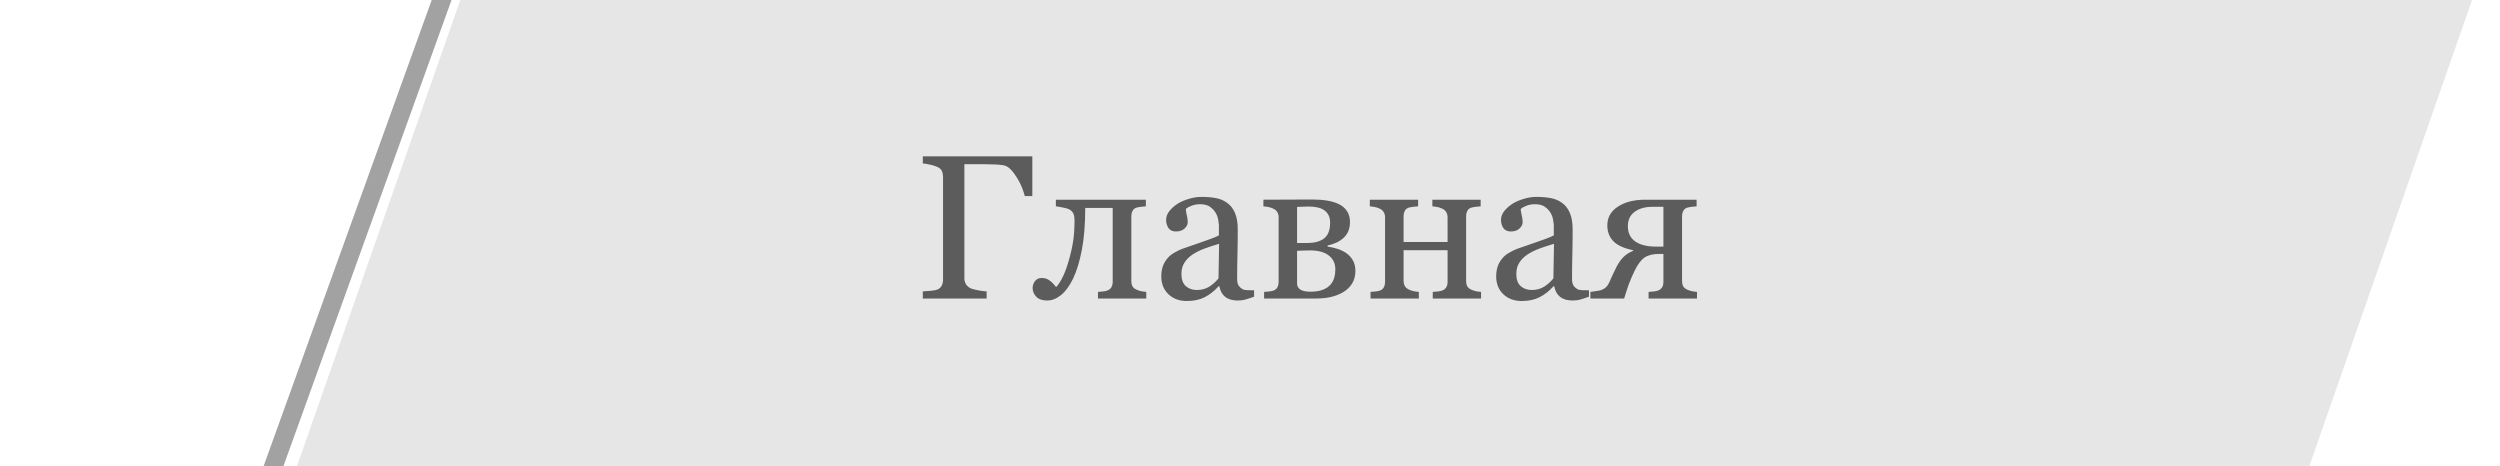<?xml version="1.0" encoding="UTF-8"?> <svg xmlns="http://www.w3.org/2000/svg" width="268" height="50" viewBox="0 0 268 50" fill="none"> <g clip-path="url(#clip0)"> <g filter="url(#filter0_d)"> <path d="M57.629 -36.2L271.203 -30.354L239.984 59.084L26 54.059L57.629 -36.2Z" fill="#E6E6E6"></path> </g> <path d="M110.665 21.021H109.859C109.788 20.742 109.691 20.445 109.569 20.13C109.448 19.815 109.265 19.457 109.021 19.056C108.792 18.683 108.556 18.375 108.312 18.132C108.076 17.888 107.8 17.745 107.485 17.702C107.242 17.666 106.941 17.641 106.583 17.627C106.232 17.613 105.896 17.605 105.573 17.605H103.382V29.83C103.382 30.074 103.439 30.288 103.554 30.475C103.668 30.654 103.84 30.8 104.069 30.915C104.213 30.98 104.47 31.047 104.843 31.119C105.222 31.191 105.53 31.23 105.767 31.237V32H98.924V31.237C99.139 31.223 99.425 31.201 99.783 31.173C100.141 31.137 100.374 31.094 100.481 31.044C100.696 30.951 100.85 30.815 100.943 30.636C101.044 30.45 101.094 30.227 101.094 29.97V18.97C101.094 18.733 101.054 18.526 100.976 18.347C100.897 18.16 100.732 18.01 100.481 17.895C100.288 17.802 100.027 17.72 99.697 17.648C99.375 17.577 99.117 17.534 98.924 17.52V16.757H110.665V21.021ZM122.879 32H117.701V31.291C117.866 31.277 118.034 31.262 118.206 31.248C118.378 31.234 118.528 31.205 118.657 31.162C118.858 31.098 119.012 30.987 119.119 30.829C119.227 30.664 119.28 30.453 119.28 30.195V22.289H116.337C116.337 24.037 116.215 25.54 115.972 26.801C115.728 28.061 115.413 29.089 115.026 29.884C114.647 30.664 114.217 31.248 113.737 31.635C113.257 32.022 112.767 32.215 112.266 32.215C111.75 32.215 111.36 32.082 111.095 31.817C110.83 31.545 110.697 31.23 110.697 30.872C110.697 30.614 110.78 30.371 110.944 30.142C111.116 29.912 111.363 29.798 111.686 29.798C111.986 29.798 112.258 29.884 112.502 30.056C112.745 30.227 112.982 30.467 113.211 30.775C113.383 30.618 113.583 30.328 113.812 29.905C114.049 29.476 114.264 28.946 114.457 28.315C114.672 27.635 114.847 26.93 114.983 26.199C115.119 25.469 115.188 24.631 115.188 23.686C115.188 23.313 115.141 23.037 115.048 22.858C114.955 22.679 114.808 22.54 114.607 22.439C114.471 22.368 114.249 22.303 113.941 22.246C113.633 22.182 113.383 22.139 113.189 22.117V21.408H122.836V22.117C122.628 22.131 122.446 22.149 122.288 22.171C122.138 22.192 121.998 22.217 121.869 22.246C121.669 22.303 121.518 22.418 121.418 22.59C121.325 22.755 121.278 22.962 121.278 23.213V30.088C121.278 30.338 121.321 30.543 121.407 30.7C121.493 30.851 121.64 30.969 121.848 31.055C121.998 31.126 122.159 31.18 122.331 31.216C122.51 31.252 122.693 31.277 122.879 31.291V32ZM134.438 31.807C134.101 31.928 133.804 32.025 133.546 32.097C133.295 32.175 133.009 32.215 132.687 32.215C132.128 32.215 131.68 32.086 131.344 31.828C131.014 31.563 130.803 31.18 130.71 30.679H130.646C130.18 31.194 129.679 31.588 129.142 31.86C128.612 32.133 127.971 32.269 127.219 32.269C126.424 32.269 125.769 32.025 125.253 31.538C124.744 31.051 124.49 30.414 124.49 29.626C124.49 29.218 124.548 28.852 124.662 28.53C124.777 28.208 124.949 27.918 125.178 27.66C125.357 27.445 125.593 27.256 125.887 27.091C126.18 26.919 126.456 26.783 126.714 26.683C127.036 26.561 127.688 26.335 128.669 26.006C129.657 25.676 130.323 25.419 130.667 25.232V24.169C130.667 24.076 130.646 23.897 130.603 23.632C130.567 23.367 130.484 23.116 130.355 22.88C130.212 22.615 130.008 22.386 129.743 22.192C129.485 21.992 129.117 21.892 128.637 21.892C128.307 21.892 127.999 21.949 127.713 22.064C127.434 22.171 127.237 22.285 127.122 22.407C127.122 22.55 127.154 22.762 127.219 23.041C127.29 23.32 127.326 23.578 127.326 23.814C127.326 24.065 127.212 24.294 126.982 24.502C126.76 24.71 126.449 24.814 126.048 24.814C125.69 24.814 125.425 24.688 125.253 24.438C125.088 24.18 125.006 23.893 125.006 23.578C125.006 23.249 125.12 22.934 125.35 22.633C125.586 22.332 125.89 22.064 126.263 21.827C126.585 21.627 126.975 21.458 127.434 21.322C127.892 21.179 128.34 21.107 128.776 21.107C129.378 21.107 129.901 21.15 130.345 21.236C130.796 21.315 131.204 21.491 131.569 21.763C131.935 22.028 132.21 22.389 132.396 22.848C132.59 23.299 132.687 23.883 132.687 24.599C132.687 25.623 132.676 26.532 132.654 27.327C132.633 28.115 132.622 28.978 132.622 29.916C132.622 30.195 132.669 30.417 132.762 30.582C132.862 30.747 133.012 30.886 133.213 31.001C133.32 31.065 133.489 31.101 133.718 31.108C133.954 31.116 134.194 31.119 134.438 31.119V31.807ZM130.688 26.135C130.08 26.314 129.546 26.489 129.088 26.661C128.63 26.833 128.203 27.048 127.81 27.306C127.451 27.549 127.169 27.839 126.961 28.176C126.753 28.505 126.649 28.899 126.649 29.357C126.649 29.952 126.803 30.389 127.111 30.668C127.426 30.947 127.824 31.087 128.304 31.087C128.812 31.087 129.26 30.965 129.646 30.722C130.033 30.471 130.359 30.177 130.624 29.841L130.688 26.135ZM143.149 28.885C143.149 28.255 142.917 27.757 142.451 27.392C141.986 27.026 141.32 26.844 140.453 26.844C140.074 26.844 139.773 26.851 139.551 26.865C139.336 26.88 139.168 26.887 139.046 26.887V30.389C139.046 30.668 139.164 30.886 139.4 31.044C139.637 31.194 139.998 31.27 140.485 31.27C141.001 31.27 141.438 31.201 141.796 31.065C142.154 30.929 142.433 30.743 142.634 30.507C142.827 30.278 142.96 30.027 143.031 29.755C143.11 29.483 143.149 29.193 143.149 28.885ZM145.298 29.046C145.298 29.569 145.18 30.02 144.943 30.399C144.707 30.779 144.381 31.09 143.966 31.334C143.586 31.556 143.153 31.724 142.666 31.839C142.179 31.946 141.66 32 141.108 32H135.512V31.291C135.676 31.277 135.845 31.262 136.017 31.248C136.196 31.234 136.35 31.205 136.479 31.162C136.679 31.098 136.826 30.987 136.919 30.829C137.019 30.664 137.069 30.453 137.069 30.195V23.32C137.069 23.084 137.019 22.887 136.919 22.73C136.819 22.565 136.668 22.439 136.468 22.354C136.282 22.268 136.099 22.21 135.92 22.182C135.748 22.153 135.587 22.131 135.437 22.117V21.408C136.074 21.408 136.862 21.405 137.8 21.398C138.745 21.39 139.73 21.387 140.754 21.387C141.298 21.387 141.803 21.426 142.269 21.505C142.741 21.576 143.16 21.702 143.525 21.881C143.905 22.067 144.199 22.321 144.406 22.644C144.614 22.959 144.718 23.342 144.718 23.793C144.718 24.502 144.496 25.064 144.052 25.48C143.615 25.888 143.038 26.167 142.322 26.317V26.436C142.688 26.486 143.046 26.568 143.396 26.683C143.755 26.797 144.073 26.955 144.353 27.155C144.639 27.363 144.868 27.621 145.04 27.929C145.212 28.23 145.298 28.602 145.298 29.046ZM142.591 23.879C142.591 23.521 142.523 23.231 142.387 23.009C142.258 22.78 142.082 22.601 141.86 22.472C141.638 22.343 141.388 22.257 141.108 22.214C140.836 22.164 140.553 22.139 140.26 22.139C140.074 22.139 139.866 22.146 139.637 22.16C139.415 22.167 139.218 22.174 139.046 22.182V26.049H140.088C140.582 26.049 140.997 25.991 141.334 25.877C141.671 25.762 141.925 25.608 142.097 25.415C142.276 25.229 142.401 25.007 142.473 24.749C142.551 24.491 142.591 24.201 142.591 23.879ZM158.769 32H153.591V31.291C153.756 31.277 153.924 31.262 154.096 31.248C154.275 31.234 154.429 31.205 154.558 31.162C154.758 31.098 154.912 30.987 155.02 30.829C155.127 30.664 155.181 30.453 155.181 30.195V26.822H150.465V30.088C150.465 30.331 150.515 30.532 150.615 30.689C150.715 30.847 150.866 30.969 151.066 31.055C151.217 31.126 151.378 31.18 151.55 31.216C151.729 31.252 151.911 31.277 152.098 31.291V32H146.92V31.291C147.085 31.277 147.253 31.262 147.425 31.248C147.604 31.234 147.758 31.205 147.887 31.162C148.087 31.098 148.234 30.987 148.327 30.829C148.427 30.664 148.478 30.453 148.478 30.195V23.32C148.478 23.084 148.427 22.887 148.327 22.73C148.227 22.565 148.076 22.439 147.876 22.354C147.69 22.268 147.507 22.21 147.328 22.182C147.156 22.153 146.995 22.131 146.845 22.117V21.408H152.022V22.117C151.815 22.131 151.632 22.149 151.475 22.171C151.324 22.192 151.185 22.217 151.056 22.246C150.855 22.303 150.705 22.418 150.604 22.59C150.511 22.755 150.465 22.962 150.465 23.213V25.941H155.181V23.32C155.181 23.084 155.131 22.887 155.03 22.73C154.93 22.565 154.78 22.439 154.579 22.354C154.393 22.268 154.21 22.21 154.031 22.182C153.859 22.153 153.698 22.131 153.548 22.117V21.408H158.726V22.117C158.518 22.131 158.335 22.149 158.178 22.171C158.027 22.192 157.888 22.217 157.759 22.246C157.558 22.303 157.408 22.418 157.308 22.59C157.215 22.755 157.168 22.962 157.168 23.213V30.088C157.168 30.338 157.211 30.543 157.297 30.7C157.383 30.851 157.53 30.969 157.737 31.055C157.888 31.126 158.049 31.18 158.221 31.216C158.4 31.252 158.582 31.277 158.769 31.291V32ZM170.338 31.807C170.001 31.928 169.704 32.025 169.446 32.097C169.196 32.175 168.909 32.215 168.587 32.215C168.028 32.215 167.581 32.086 167.244 31.828C166.915 31.563 166.703 31.18 166.61 30.679H166.546C166.08 31.194 165.579 31.588 165.042 31.86C164.512 32.133 163.871 32.269 163.119 32.269C162.324 32.269 161.669 32.025 161.153 31.538C160.645 31.051 160.391 30.414 160.391 29.626C160.391 29.218 160.448 28.852 160.562 28.53C160.677 28.208 160.849 27.918 161.078 27.66C161.257 27.445 161.493 27.256 161.787 27.091C162.081 26.919 162.356 26.783 162.614 26.683C162.937 26.561 163.588 26.335 164.569 26.006C165.558 25.676 166.224 25.419 166.567 25.232V24.169C166.567 24.076 166.546 23.897 166.503 23.632C166.467 23.367 166.385 23.116 166.256 22.88C166.113 22.615 165.909 22.386 165.644 22.192C165.386 21.992 165.017 21.892 164.537 21.892C164.208 21.892 163.9 21.949 163.613 22.064C163.334 22.171 163.137 22.285 163.022 22.407C163.022 22.55 163.055 22.762 163.119 23.041C163.191 23.32 163.227 23.578 163.227 23.814C163.227 24.065 163.112 24.294 162.883 24.502C162.661 24.71 162.349 24.814 161.948 24.814C161.59 24.814 161.325 24.688 161.153 24.438C160.989 24.18 160.906 23.893 160.906 23.578C160.906 23.249 161.021 22.934 161.25 22.633C161.486 22.332 161.791 22.064 162.163 21.827C162.485 21.627 162.876 21.458 163.334 21.322C163.792 21.179 164.24 21.107 164.677 21.107C165.278 21.107 165.801 21.15 166.245 21.236C166.696 21.315 167.104 21.491 167.47 21.763C167.835 22.028 168.111 22.389 168.297 22.848C168.49 23.299 168.587 23.883 168.587 24.599C168.587 25.623 168.576 26.532 168.555 27.327C168.533 28.115 168.522 28.978 168.522 29.916C168.522 30.195 168.569 30.417 168.662 30.582C168.762 30.747 168.913 30.886 169.113 31.001C169.221 31.065 169.389 31.101 169.618 31.108C169.854 31.116 170.094 31.119 170.338 31.119V31.807ZM166.589 26.135C165.98 26.314 165.447 26.489 164.988 26.661C164.53 26.833 164.104 27.048 163.71 27.306C163.352 27.549 163.069 27.839 162.861 28.176C162.654 28.505 162.55 28.899 162.55 29.357C162.55 29.952 162.704 30.389 163.012 30.668C163.327 30.947 163.724 31.087 164.204 31.087C164.713 31.087 165.16 30.965 165.547 30.722C165.934 30.471 166.259 30.177 166.524 29.841L166.589 26.135ZM178.319 26.436V22.171H177.116C176.364 22.171 175.741 22.346 175.247 22.697C174.753 23.048 174.506 23.567 174.506 24.255C174.506 24.964 174.767 25.505 175.29 25.877C175.813 26.249 176.558 26.436 177.524 26.436H178.319ZM175.075 26.887V26.822C174.108 26.629 173.403 26.31 172.959 25.866C172.522 25.415 172.304 24.846 172.304 24.158C172.304 23.313 172.683 22.644 173.442 22.149C174.209 21.655 175.175 21.408 176.343 21.408H181.875V22.117C181.667 22.131 181.485 22.149 181.327 22.171C181.177 22.192 181.037 22.217 180.908 22.246C180.708 22.303 180.557 22.418 180.457 22.59C180.364 22.755 180.317 22.962 180.317 23.213V30.088C180.317 30.338 180.36 30.543 180.446 30.7C180.532 30.851 180.679 30.969 180.887 31.055C181.037 31.126 181.198 31.18 181.37 31.216C181.549 31.252 181.732 31.277 181.918 31.291V32H176.729V31.291C176.894 31.277 177.062 31.262 177.234 31.248C177.413 31.234 177.567 31.205 177.696 31.162C177.897 31.098 178.051 30.987 178.158 30.829C178.266 30.664 178.319 30.453 178.319 30.195V27.22H177.868C177.202 27.22 176.679 27.349 176.3 27.606C175.927 27.857 175.569 28.333 175.226 29.035C174.975 29.558 174.767 30.041 174.603 30.485C174.445 30.929 174.28 31.434 174.108 32H170.488V31.291C170.653 31.27 170.807 31.248 170.95 31.227C171.101 31.205 171.262 31.18 171.434 31.151C171.656 31.108 171.856 31.023 172.035 30.894C172.221 30.765 172.382 30.553 172.519 30.26C172.59 30.095 172.687 29.877 172.809 29.605C172.938 29.325 173.088 29.014 173.26 28.67C173.489 28.219 173.743 27.85 174.022 27.564C174.309 27.277 174.66 27.051 175.075 26.887Z" fill="#5C5C5C"></path> <g filter="url(#filter1_d)"> <line x1="47.941" y1="-5.661" x2="25.941" y2="55.339" stroke="#A2A2A2" stroke-width="2"></line> </g> </g> <defs> <filter id="filter0_d" x="25" y="-86" width="253.203" height="203.705" filterUnits="userSpaceOnUse" color-interpolation-filters="sRGB"> <feFlood flood-opacity="0" result="BackgroundImageFix"></feFlood> <feColorMatrix in="SourceAlpha" type="matrix" values="0 0 0 0 0 0 0 0 0 0 0 0 0 0 0 0 0 0 127 0"></feColorMatrix> <feOffset dx="3" dy="4"></feOffset> <feGaussianBlur stdDeviation="2"></feGaussianBlur> <feColorMatrix type="matrix" values="0 0 0 0 0.361 0 0 0 0 0.361 0 0 0 0 0.361 0 0 0 0.5 0"></feColorMatrix> <feBlend mode="normal" in2="BackgroundImageFix" result="effect1_dropShadow"></feBlend> <feBlend mode="normal" in="SourceGraphic" in2="effect1_dropShadow" result="shape"></feBlend> </filter> <filter id="filter1_d" x="21.5" y="-6" width="30.881" height="69.178" filterUnits="userSpaceOnUse" color-interpolation-filters="sRGB"> <feFlood flood-opacity="0" result="BackgroundImageFix"></feFlood> <feColorMatrix in="SourceAlpha" type="matrix" values="0 0 0 0 0 0 0 0 0 0 0 0 0 0 0 0 0 0 127 0"></feColorMatrix> <feOffset dy="4"></feOffset> <feGaussianBlur stdDeviation="1.75"></feGaussianBlur> <feColorMatrix type="matrix" values="0 0 0 0 0 0 0 0 0 0 0 0 0 0 0 0 0 0 0.45 0"></feColorMatrix> <feBlend mode="normal" in2="BackgroundImageFix" result="effect1_dropShadow"></feBlend> <feBlend mode="normal" in="SourceGraphic" in2="effect1_dropShadow" result="shape"></feBlend> </filter> <clipPath id="clip0"> <rect width="268" height="50" fill="white"></rect> </clipPath> </defs> </svg> 